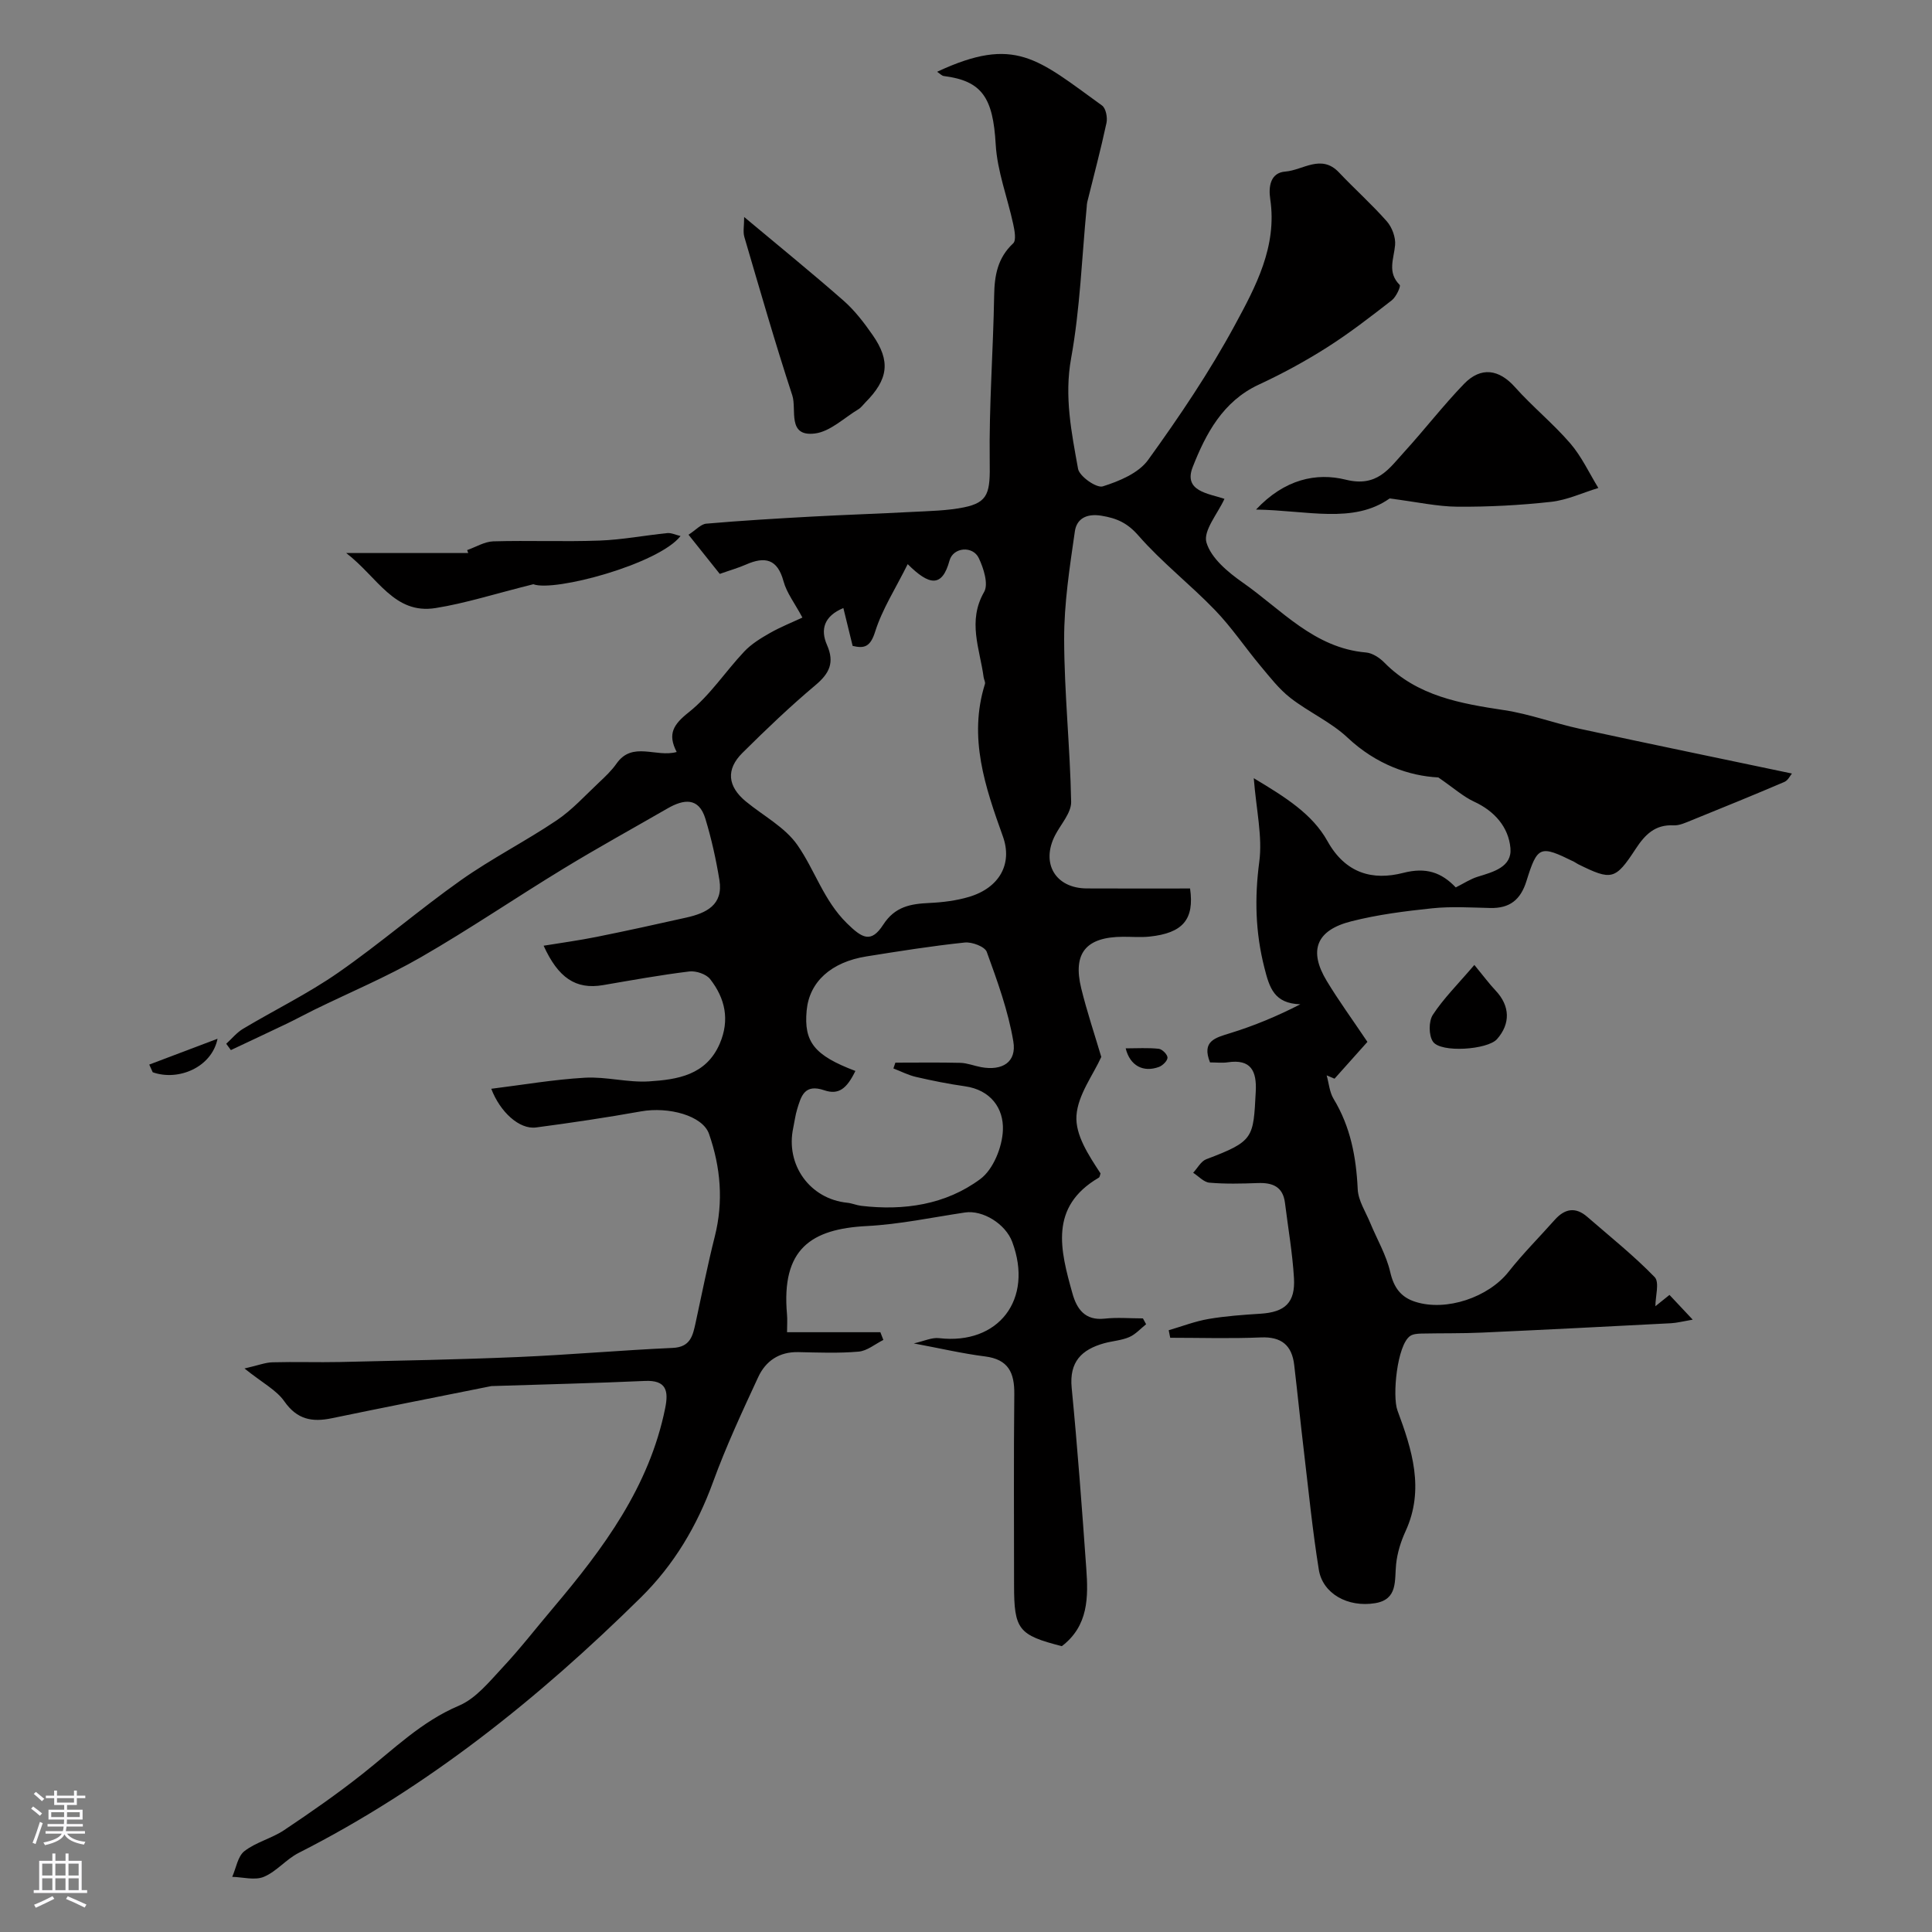 <svg enable-background="new 0 0 400 400" viewBox="0 0 400 400" xmlns="http://www.w3.org/2000/svg"><rect x="0" y="0" width="400" height="400" fill="#808080" stroke="none"/><g fill="#010000"><path d="m50.62 283.33c2.88-.66 4.33-1.25 5.8-1.28 4.66-.13 9.33.04 14-.06 12.27-.28 24.54-.51 36.8-1.03 10.7-.46 21.37-1.41 32.07-1.89 3.66-.17 4.14-2.53 4.72-5.16 1.3-5.98 2.48-11.98 3.98-17.91 1.83-7.25 1.21-14.35-1.2-21.25-1.32-3.78-8.37-5.67-14.08-4.65-7.21 1.29-14.47 2.37-21.74 3.33-3.45.45-7.44-3.22-9.26-8.01 6.46-.8 12.9-1.92 19.39-2.29 4.4-.25 8.89 1.04 13.28.76 5.87-.38 11.82-1.27 14.64-7.82 2.11-4.92 1.11-9.38-1.99-13.35-.82-1.05-2.92-1.75-4.31-1.59-5.98.73-11.92 1.81-17.87 2.83-5.68.97-9.29-1.55-12.3-8.16 3.51-.58 7.25-1.08 10.93-1.82 6.21-1.25 12.41-2.61 18.59-4 4.13-.92 7.71-2.61 6.88-7.76-.7-4.29-1.65-8.57-2.91-12.72-1.37-4.49-4.49-4.05-7.84-2.12-7.19 4.15-14.47 8.15-21.55 12.47-9.88 6.01-19.45 12.54-29.47 18.31-7.11 4.1-14.74 7.29-22.13 10.91-1.88.92-3.72 1.93-5.61 2.84-3.87 1.85-7.76 3.67-11.64 5.5-.32-.44-.64-.87-.96-1.31 1.16-1.05 2.18-2.33 3.5-3.11 6.53-3.9 13.42-7.26 19.65-11.59 8.72-6.06 16.79-13.05 25.46-19.18 6.34-4.48 13.34-8.03 19.79-12.37 3.22-2.16 5.89-5.14 8.75-7.82 1.31-1.23 2.65-2.5 3.67-3.96 3.3-4.68 8.18-1.18 12.44-2.38-1.94-3.74-.68-5.7 2.51-8.23 4.39-3.48 7.58-8.44 11.48-12.57 1.48-1.57 3.43-2.76 5.33-3.84 2.18-1.24 4.55-2.18 6.71-3.19-1.58-2.96-3.25-5.09-3.91-7.51-1.26-4.65-3.85-5.19-7.76-3.47-1.61.71-3.33 1.19-5.44 1.94-2.06-2.58-4.17-5.22-6.47-8.11 1.52-.98 2.55-2.19 3.67-2.29 7.24-.63 14.51-1.06 21.77-1.46 6.93-.38 13.87-.6 20.79-.97 3.59-.19 7.24-.24 10.75-.94 5.19-1.04 5.48-3.15 5.38-9.54-.16-11.45.73-22.92.92-34.38.07-4.16.73-7.75 3.94-10.75.67-.63.29-2.66.01-3.96-1.19-5.52-3.31-10.97-3.63-16.52-.55-9.68-2.82-13.15-10.74-14.16-.44-.06-.84-.52-1.39-.88 16.15-7.54 20.77-2.67 34.15 6.99.79.57 1.15 2.47.92 3.58-1.18 5.51-2.64 10.96-3.99 16.43-.08.32-.08.66-.11.99-1.01 10.46-1.36 21.04-3.23 31.34-1.44 7.94.09 15.36 1.44 22.87.28 1.57 3.83 4.04 5.11 3.64 3.41-1.07 7.42-2.74 9.39-5.47 6.48-8.98 12.72-18.23 17.98-27.95 4.31-7.95 8.77-16.27 7.31-26.04-.4-2.65.05-5.49 3.13-5.72 3.64-.28 7.42-3.7 11.09.17 3.25 3.44 6.8 6.6 9.92 10.14 1.08 1.23 1.85 3.31 1.71 4.9-.25 2.87-1.67 5.64.95 8.26.28.28-.74 2.49-1.63 3.18-4.38 3.4-8.78 6.82-13.45 9.78-4.52 2.87-9.26 5.44-14.11 7.69-7.43 3.46-10.95 10.17-13.65 17.02-2 5.07 3.22 5.49 6.56 6.62-1.38 3.05-4.44 6.6-3.73 9.03.96 3.26 4.48 6.18 7.54 8.32 8.01 5.6 14.76 13.54 25.49 14.46 1.33.11 2.82 1.09 3.8 2.09 6.87 6.97 15.77 8.48 24.88 9.86 5.27.8 10.36 2.72 15.6 3.85 14.48 3.14 28.99 6.12 43.91 9.26-.35.41-.81 1.42-1.56 1.74-6.37 2.72-12.8 5.34-19.22 7.94-1.2.48-2.5 1.11-3.73 1.05-3.84-.2-5.92 1.94-7.84 4.87-4.23 6.47-4.99 6.59-11.92 3.17-.3-.15-.56-.36-.86-.51-7-3.45-7.55-3.33-9.83 3.99-1.21 3.9-3.48 5.69-7.5 5.59-4-.09-8.03-.35-11.99.06-5.64.59-11.34 1.31-16.82 2.71-7.24 1.84-8.83 6.06-5.05 12.32 2.44 4.05 5.24 7.88 8.43 12.63-2.01 2.25-4.41 4.93-6.81 7.62-.54-.23-1.09-.46-1.63-.69.46 1.63.59 3.46 1.43 4.86 3.51 5.78 4.69 12.06 5 18.72.11 2.36 1.64 4.66 2.59 6.97 1.4 3.39 3.33 6.65 4.14 10.17.74 3.23 2.21 5.22 5.21 6.17 6.45 2.05 15.16-.97 19.3-6.23 2.96-3.75 6.36-7.15 9.54-10.73 2.06-2.32 4.28-2.77 6.73-.65 4.72 4.1 9.63 8.02 13.97 12.49 1.03 1.06.15 3.99.15 6.03.74-.59 1.78-1.43 2.92-2.34 1.5 1.6 2.84 3.02 4.81 5.12-2.05.35-3.25.67-4.48.74-13.05.68-26.1 1.35-39.15 1.94-4.17.19-8.35.11-12.53.2-.79.02-1.72.08-2.33.49-2.73 1.86-3.74 12.48-2.64 15.43 3 8.07 5.66 16.33 1.68 24.99-.98 2.13-1.72 4.51-1.96 6.83-.35 3.4.4 7.3-4.34 8.08-5.68.93-10.86-1.98-11.66-6.92-1.3-8.07-2.11-16.22-3.07-24.34-.72-6.02-1.32-12.05-2.03-18.07-.48-4.07-2.64-5.88-6.93-5.69-6.24.27-12.49.07-18.74.07-.1-.52-.2-1.04-.31-1.56 2.74-.8 5.44-1.85 8.24-2.33 3.55-.61 7.18-.86 10.78-1.09 5.06-.33 7.22-2.28 6.91-7.42-.31-5.19-1.22-10.35-1.86-15.53-.42-3.38-2.6-4.22-5.65-4.1-3.33.12-6.68.21-9.99-.08-1.17-.1-2.25-1.34-3.37-2.05.9-.96 1.61-2.38 2.71-2.8 9.91-3.75 9.74-4.36 10.25-14.02.22-4.21-.96-6.78-5.81-6.05-1.13.17-2.3.02-3.66.02-1.76-4.43 1.06-5.09 4.19-6.06 4.9-1.51 9.65-3.48 14.51-5.97-5.44-.18-6.39-3.42-7.45-7.6-1.86-7.33-2.04-14.42-1.05-21.91.69-5.22-.62-10.69-1.14-17.3 6.61 3.96 12.14 7.43 15.26 13.03 3.73 6.7 9.36 8.2 15.69 6.57 4.74-1.22 7.92-.08 10.87 3.01 1.63-.81 3.03-1.75 4.57-2.22 3.22-.99 7.1-2.01 6.75-5.92-.39-4.33-3.27-7.66-7.53-9.62-2.23-1.03-4.13-2.76-7.4-5.01-5.98-.3-12.85-2.65-18.79-8.24-3.46-3.25-8.04-5.27-11.83-8.22-2.36-1.84-4.26-4.31-6.21-6.64-3.19-3.82-5.98-8-9.42-11.56-5.1-5.29-10.98-9.86-15.8-15.37-2.31-2.65-4.47-3.63-7.72-4.16-3.18-.51-5.11.71-5.48 3.23-1.07 7.42-2.24 14.91-2.22 22.37.03 11.21 1.24 22.42 1.45 33.64.04 2.29-2.13 4.62-3.32 6.92-2.99 5.81.06 10.98 6.56 11.01 7.15.04 14.29.01 21.38.01.92 6.42-1.5 9.23-8.38 9.96-1.81.19-3.66.03-5.5.04-7.65.03-10.45 3.36-8.65 10.69 1.18 4.81 2.77 9.53 4.15 14.19-1.71 3.77-4.86 7.87-5.14 12.16-.27 3.99 2.51 8.18 4.98 11.95-.11.3-.14.75-.35.88-10.35 6.05-7.96 15.05-5.46 23.98.89 3.19 2.59 5.66 6.66 5.21 2.61-.29 5.29-.05 7.93-.05.22.4.44.81.66 1.21-1.15.91-2.19 2.1-3.49 2.66-1.62.7-3.48.8-5.21 1.28-4.65 1.3-7.24 3.84-6.71 9.23 1.21 12.44 2.13 24.9 3.02 37.36.43 5.95.47 11.91-5.06 16.12-8.99-2.29-9.89-3.44-9.89-12.67 0-13.16-.09-26.33.05-39.49.05-4.45-1.21-7.22-6.08-7.83-4.68-.59-9.3-1.68-14.73-2.69 2.1-.47 3.73-1.27 5.24-1.09 12.33 1.43 19.59-8.05 15.14-19.93-1.4-3.75-6.11-6.63-9.76-6.09-6.78 1.01-13.54 2.46-20.36 2.81-11.53.6-17.72 4.73-16.51 18.28.1 1.11.01 2.24.01 3.7h19.32c.21.53.41 1.06.62 1.6-1.71.85-3.36 2.27-5.13 2.42-4.13.36-8.32.19-12.49.1-3.95-.09-6.75 1.85-8.29 5.17-3.32 7.16-6.66 14.34-9.36 21.75-3.31 9.08-8.07 17.1-14.94 23.88-21.18 20.89-44.17 39.34-70.84 52.88-2.59 1.31-4.58 3.86-7.22 4.96-1.86.77-4.34.06-6.54 0 .81-1.82 1.14-4.24 2.52-5.32 2.41-1.87 5.64-2.63 8.21-4.34 5.55-3.71 11.05-7.54 16.29-11.69 6.39-5.05 12.14-10.8 19.92-14.09 3.52-1.49 6.31-4.99 9.06-7.93 3.67-3.93 6.97-8.2 10.45-12.31 10.39-12.29 19.9-25.07 23.19-41.36.72-3.55.28-5.84-4.22-5.63-10.43.47-20.86.71-31.3 1.05-.17.01-.34-.01-.5.02-11 2.21-22.01 4.37-33 6.65-4.08.85-7.2.28-9.84-3.51-1.63-2.33-4.56-3.83-8.24-6.79zm137.31-166.53c-2.54 5.1-5.28 9.34-6.74 13.98-1 3.19-2.26 3.51-4.66 2.95-.67-2.72-1.27-5.18-1.92-7.84-4 1.66-4.8 4.44-3.39 7.64 1.61 3.67.5 5.9-2.42 8.35-5.24 4.4-10.2 9.15-15.07 13.98-3.48 3.44-3.09 6.96.7 10.08 3.61 2.97 8.09 5.32 10.66 9.01 3.63 5.2 5.43 11.47 10.26 16.21 3.13 3.07 4.98 4.2 7.51.29 2.44-3.78 5.69-4.32 9.57-4.5 2.76-.13 5.59-.48 8.23-1.27 6.31-1.9 9-6.87 6.98-12.5-3.67-10.24-7.19-20.48-3.72-31.56.13-.4-.21-.93-.27-1.41-.78-5.86-3.39-11.58.1-17.65.94-1.63-.1-4.9-1.1-7.01-1.23-2.6-5.29-2.28-6.06.5-1.54 5.66-4.21 5.18-8.66.75zm-10.83 104.93c-1.78 3.67-3.47 5.01-6.44 4-4.11-1.4-4.79 1.21-5.62 3.93-.38 1.24-.53 2.54-.8 3.81-1.67 7.69 3.45 14.78 11.2 15.55.96.1 1.88.51 2.84.63 8.88 1.05 17.52-.23 24.68-5.54 2.69-1.99 4.55-6.63 4.68-10.14.18-4.5-2.53-8.32-7.87-9.07-3.4-.48-6.77-1.16-10.11-1.93-1.61-.37-3.13-1.16-4.69-1.76.14-.4.27-.8.41-1.2 4.48 0 8.97-.07 13.45.04 1.43.04 2.85.62 4.29.89 4.39.81 7.4-1.02 6.68-5.32-1.06-6.32-3.3-12.48-5.5-18.54-.4-1.1-3.07-2.1-4.56-1.94-6.8.71-13.56 1.79-20.32 2.87-7.38 1.17-11.86 5.29-12.41 11.2-.61 6.52 1.58 9.3 10.09 12.52z"/><path d="m287.71 103.2c-7.53 5.32-17.03 2.46-27.66 2.3 5.92-6.32 12.51-7.69 18.56-6.19 6.51 1.62 8.95-2.26 12.14-5.76 4.2-4.61 8.02-9.57 12.34-14.05 3.56-3.68 7.3-3.02 10.57.65 3.62 4.06 7.91 7.54 11.46 11.66 2.34 2.72 3.9 6.12 5.8 9.22-3.26.99-6.46 2.5-9.78 2.87-6.41.71-12.9 1.05-19.35 1.01-4.19-.03-8.38-.98-14.08-1.71z"/><path d="m154.07 44.93c7.35 6.15 14.08 11.61 20.59 17.33 2.31 2.03 4.25 4.57 6.02 7.12 3.75 5.39 3.24 9.16-1.52 13.95-.47.47-.87 1.06-1.42 1.39-2.98 1.79-5.86 4.64-9.03 5.03-5.81.72-3.72-4.98-4.67-7.88-3.56-10.86-6.71-21.84-9.93-32.81-.31-1.06-.04-2.29-.04-4.13z"/><path d="m140.9 110.98c-4.53 5.8-26.14 11.62-30.48 9.98-8.04 2-14.06 3.95-20.23 4.93-8.6 1.37-11.94-6.33-18.51-11.39h25.26c-.07-.2-.15-.41-.22-.61 1.8-.63 3.59-1.75 5.41-1.81 7.33-.21 14.68.11 22.01-.16 4.69-.17 9.36-1.08 14.05-1.55.81-.07 1.69.37 2.71.61z"/><path d="m305.25 199.78c1.89 2.29 3.07 3.9 4.43 5.34 2.95 3.14 3.09 6.81.26 10.02-1.94 2.2-11.67 2.9-13.27.51-.89-1.32-.89-4.2-.02-5.54 2.2-3.37 5.13-6.27 8.6-10.33z"/><path d="m30.9 220.41c4.47-1.69 8.95-3.38 14.14-5.35-1.19 5.91-8.11 8.83-13.42 6.94-.23-.52-.48-1.06-.72-1.59z"/><path d="m233.06 217.05c2.36 0 4.63-.15 6.85.09.71.08 1.8 1.18 1.81 1.82.01.65-.99 1.64-1.75 1.93-3.26 1.21-6.02-.23-6.91-3.84z"/></g><path d="m6.44 374.46.42-.45c.65.47 1.27.95 1.85 1.44l-.45.49c-.65-.56-1.25-1.06-1.82-1.48m.93 7.33-.63-.26c.55-1.36 1.05-2.8 1.52-4.33.19.1.38.19.59.27-.46 1.29-.95 2.73-1.48 4.32m-.38-10.38.44-.42c.43.34 1.01.82 1.74 1.44l-.49.49c-.53-.51-1.09-1.01-1.69-1.51m2.5.35h1.72v-1.04h.59v1.04h3.52v-1.04h.59v1.04h1.75v.53h-1.75v1.42h-2.03v.97h3.22v2.03h-3.24c0 .35-.01.66-.03.93h3.32v.53h-3.37c-.03.27-.08.58-.15.94h3.96v.53h-3.71c.67.92 1.93 1.48 3.79 1.68-.13.24-.23.44-.29.59-2.13-.38-3.48-1.08-4.04-2.12-.43.97-1.77 1.72-4.03 2.23-.09-.19-.2-.37-.33-.55 2.1-.42 3.37-1.03 3.81-1.83h-3.36v-.53h3.58c.08-.29.13-.61.16-.94h-3.33v-.53h3.39c.02-.27.04-.58.04-.93h-3.23v-2.03h3.25v-.97h-2.07v-1.42h-1.73zm1.12 3.44v1h2.65c.01-.3.02-.44.01-.4v-.25-.35zm1.19-2h3.52v-.91h-3.52zm4.71 2h-2.63v.59c0 .15-.01.28-.01.4h2.64z" fill="#fbfafc"/><path d="m13.56 383.74h.63v1.52h2.72v6.07h1.13v.6h-11.06v-.6h1.13v-6.07h2.73v-1.52h.63v1.52h2.1v-1.52zm-2.69 8.83.38.56c-1.24.63-2.53 1.25-3.85 1.85-.1-.21-.21-.42-.34-.63 1.36-.55 2.63-1.15 3.81-1.78m-2.13-4.27h2.1v-2.45h-2.1zm0 3.04h2.1v-2.46h-2.1zm2.72-3.04h2.1v-2.45h-2.1zm0 3.04h2.1v-2.46h-2.1zm6.07 3.6c-1.41-.71-2.7-1.3-3.86-1.78l.35-.56c1.45.62 2.75 1.19 3.88 1.72zm-1.25-9.09h-2.1v2.45h2.1zm-2.09 5.49h2.1v-2.45h-2.1z" fill="#fbfafc"/></svg>